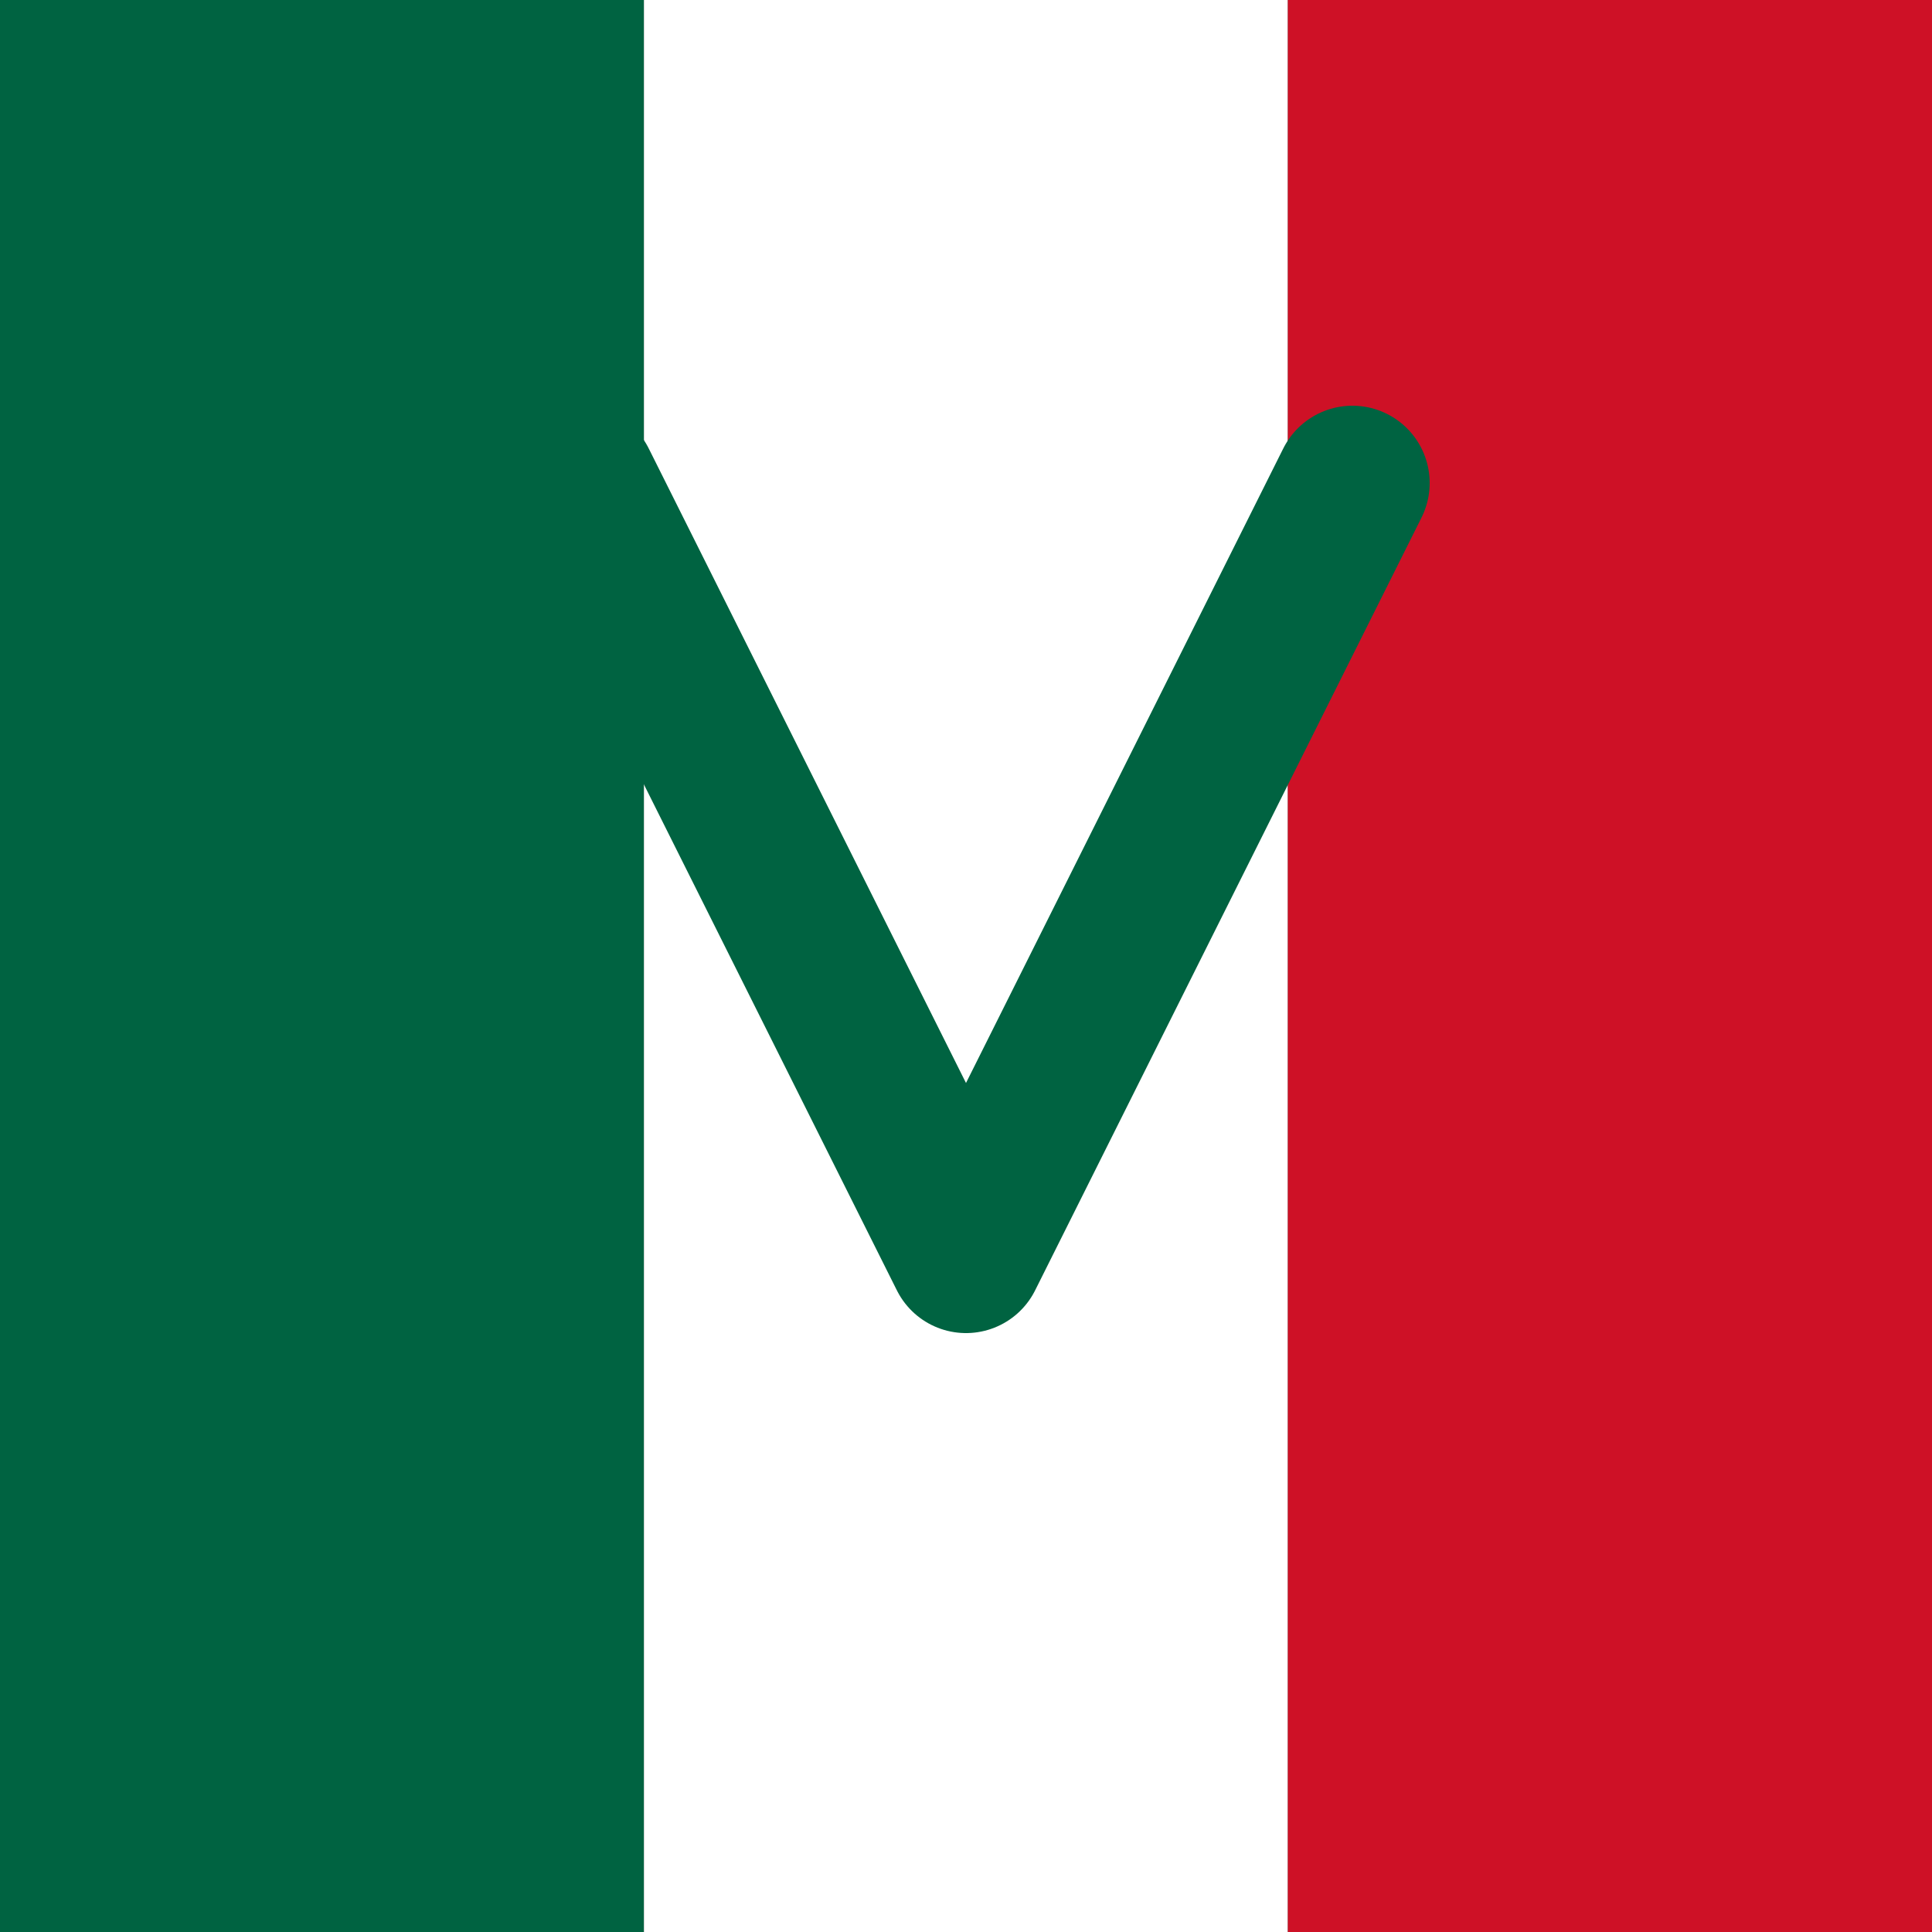 <svg xmlns="http://www.w3.org/2000/svg" viewBox="0 0 100 100">
  <rect x="0" y="0" width="100" height="100" fill="#333333" stroke="none"/>
  <!-- Mexican flag colors -->
  <rect width="33.33" height="100" fill="#006341"/>
  <rect x="33.33" width="33.33" height="100" fill="#FFFFFF"/>
  <rect x="66.66" width="33.34" height="100" fill="#CE1126"/>
  
  <!-- Simple V for Viveelavance -->
  <path d="M 30 25 L 50 65 L 70 25" 
        stroke="#006341" 
        stroke-width="8" 
        fill="none" 
        stroke-linecap="round" 
        stroke-linejoin="round"/>
</svg>